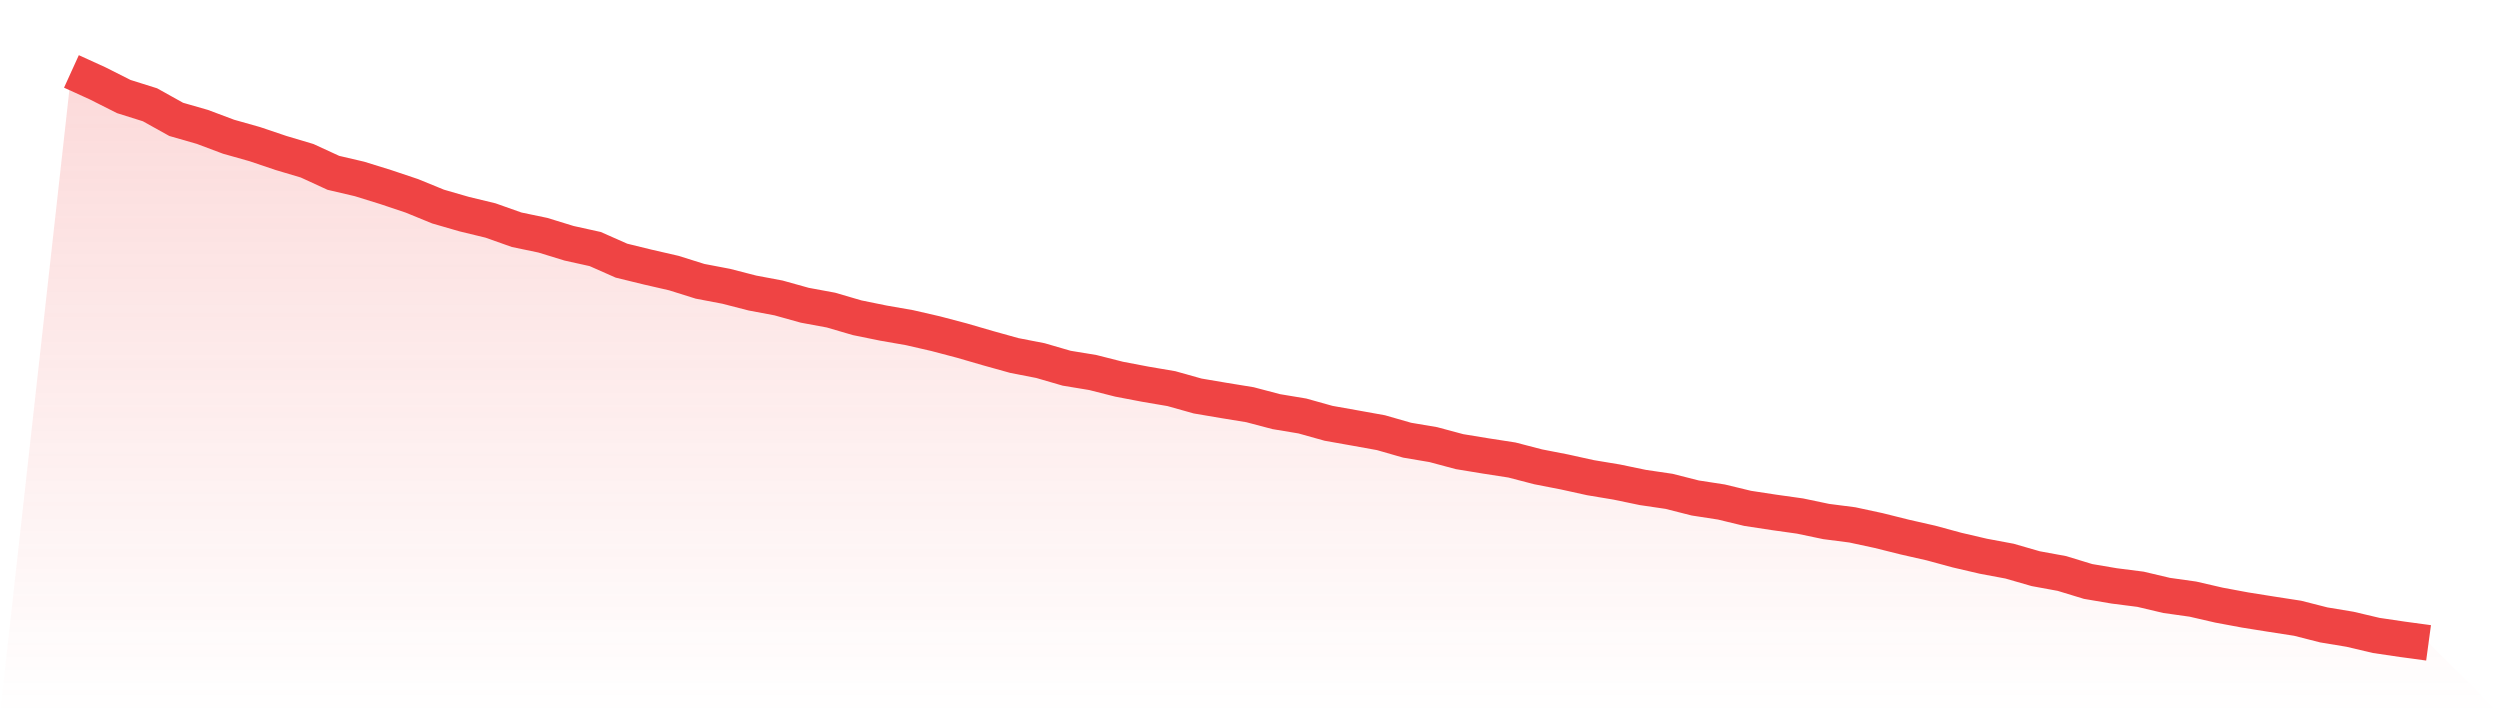 <svg viewBox="0 0 140 40" xmlns="http://www.w3.org/2000/svg">
<defs>
<linearGradient id="gradient" x1="0" x2="0" y1="0" y2="1">
<stop offset="0%" stop-color="#ef4444" stop-opacity="0.2"/>
<stop offset="100%" stop-color="#ef4444" stop-opacity="0"/>
</linearGradient>
</defs>
<path d="M4,4 L4,4 L5.467,4.668 L6.933,5.407 L8.4,5.868 L9.867,6.685 L11.333,7.106 L12.8,7.657 L14.267,8.071 L15.733,8.566 L17.2,9.003 L18.667,9.678 L20.133,10.021 L21.6,10.476 L23.067,10.968 L24.533,11.568 L26,11.992 L27.467,12.347 L28.933,12.866 L30.4,13.172 L31.867,13.623 L33.333,13.947 L34.8,14.596 L36.267,14.955 L37.733,15.292 L39.2,15.752 L40.667,16.032 L42.133,16.409 L43.6,16.685 L45.067,17.094 L46.533,17.365 L48,17.794 L49.467,18.093 L50.933,18.349 L52.4,18.686 L53.867,19.073 L55.333,19.499 L56.8,19.908 L58.267,20.194 L59.733,20.62 L61.2,20.862 L62.667,21.234 L64.133,21.514 L65.6,21.764 L67.067,22.176 L68.533,22.425 L70,22.664 L71.467,23.051 L72.933,23.295 L74.4,23.705 L75.867,23.966 L77.333,24.23 L78.8,24.651 L80.267,24.899 L81.733,25.292 L83.2,25.533 L84.667,25.76 L86.133,26.141 L87.6,26.427 L89.067,26.75 L90.533,26.994 L92,27.299 L93.467,27.515 L94.933,27.887 L96.4,28.113 L97.867,28.468 L99.333,28.692 L100.8,28.898 L102.267,29.205 L103.733,29.394 L105.2,29.71 L106.667,30.076 L108.133,30.409 L109.6,30.807 L111.067,31.149 L112.533,31.423 L114,31.846 L115.467,32.115 L116.933,32.562 L118.4,32.811 L119.867,32.998 L121.333,33.344 L122.8,33.55 L124.267,33.888 L125.733,34.161 L127.2,34.395 L128.667,34.622 L130.133,34.995 L131.6,35.238 L133.067,35.584 L134.533,35.801 L136,36 L140,40 L0,40 z" fill="url(#gradient)"/>
<path d="M4,4 L4,4 L5.467,4.668 L6.933,5.407 L8.4,5.868 L9.867,6.685 L11.333,7.106 L12.8,7.657 L14.267,8.071 L15.733,8.566 L17.2,9.003 L18.667,9.678 L20.133,10.021 L21.6,10.476 L23.067,10.968 L24.533,11.568 L26,11.992 L27.467,12.347 L28.933,12.866 L30.4,13.172 L31.867,13.623 L33.333,13.947 L34.8,14.596 L36.267,14.955 L37.733,15.292 L39.2,15.752 L40.667,16.032 L42.133,16.409 L43.6,16.685 L45.067,17.094 L46.533,17.365 L48,17.794 L49.467,18.093 L50.933,18.349 L52.4,18.686 L53.867,19.073 L55.333,19.499 L56.8,19.908 L58.267,20.194 L59.733,20.62 L61.2,20.862 L62.667,21.234 L64.133,21.514 L65.6,21.764 L67.067,22.176 L68.533,22.425 L70,22.664 L71.467,23.051 L72.933,23.295 L74.4,23.705 L75.867,23.966 L77.333,24.23 L78.8,24.651 L80.267,24.899 L81.733,25.292 L83.2,25.533 L84.667,25.76 L86.133,26.141 L87.6,26.427 L89.067,26.75 L90.533,26.994 L92,27.299 L93.467,27.515 L94.933,27.887 L96.4,28.113 L97.867,28.468 L99.333,28.692 L100.8,28.898 L102.267,29.205 L103.733,29.394 L105.2,29.71 L106.667,30.076 L108.133,30.409 L109.6,30.807 L111.067,31.149 L112.533,31.423 L114,31.846 L115.467,32.115 L116.933,32.562 L118.4,32.811 L119.867,32.998 L121.333,33.344 L122.8,33.55 L124.267,33.888 L125.733,34.161 L127.2,34.395 L128.667,34.622 L130.133,34.995 L131.6,35.238 L133.067,35.584 L134.533,35.801 L136,36" fill="none" stroke="#ef4444" stroke-width="2"/>
</svg>